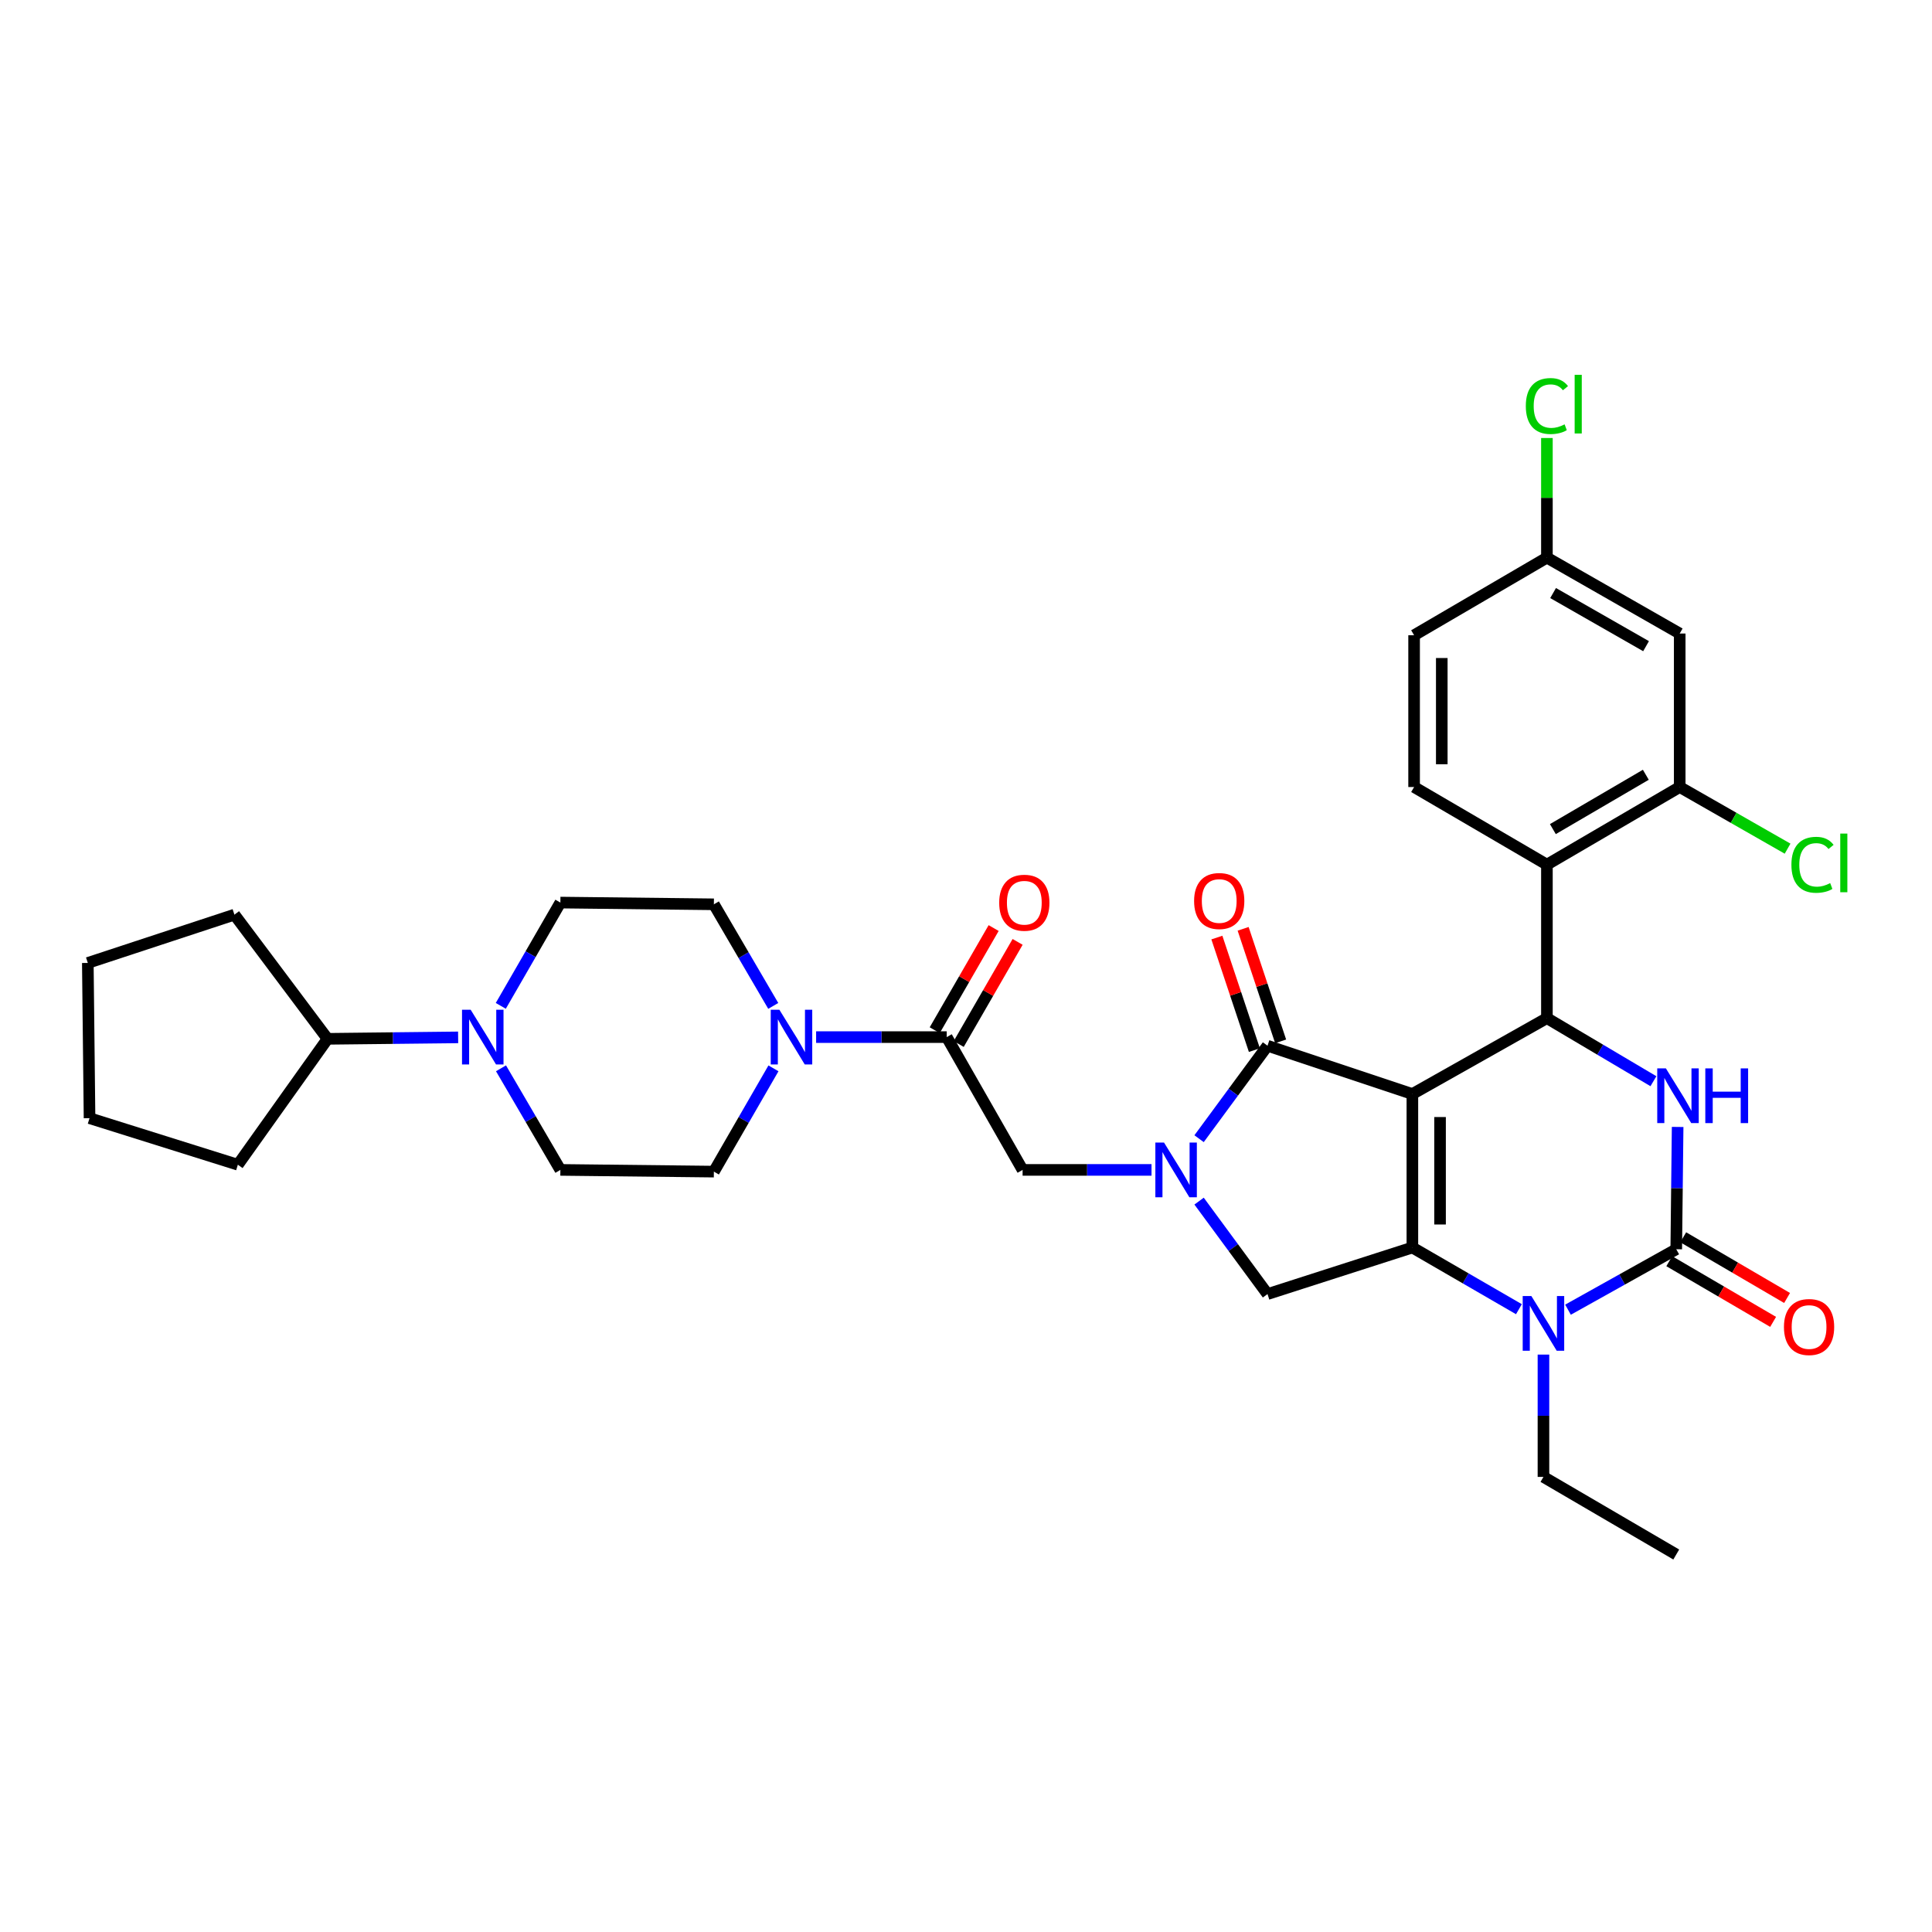 <?xml version='1.0' encoding='iso-8859-1'?>
<svg version='1.1' baseProfile='full'
              xmlns='http://www.w3.org/2000/svg'
                      xmlns:rdkit='http://www.rdkit.org/xml'
                      xmlns:xlink='http://www.w3.org/1999/xlink'
                  xml:space='preserve'
width='1000px' height='1000px' viewBox='0 0 1000 1000'>
<!-- END OF HEADER -->
<rect style='opacity:1.0;fill:#FFFFFF;stroke:none' width='1000' height='1000' x='0' y='0'> </rect>
<path class='bond-0' d='M 496.224,540.384 L 511.471,513.951' style='fill:none;fill-rule:evenodd;stroke:#000000;stroke-width:6px;stroke-linecap:butt;stroke-linejoin:miter;stroke-opacity:1' />
<path class='bond-0' d='M 511.471,513.951 L 526.717,487.518' style='fill:none;fill-rule:evenodd;stroke:#FF0000;stroke-width:6px;stroke-linecap:butt;stroke-linejoin:miter;stroke-opacity:1' />
<path class='bond-0' d='M 483.816,533.226 L 499.062,506.794' style='fill:none;fill-rule:evenodd;stroke:#000000;stroke-width:6px;stroke-linecap:butt;stroke-linejoin:miter;stroke-opacity:1' />
<path class='bond-0' d='M 499.062,506.794 L 514.308,480.361' style='fill:none;fill-rule:evenodd;stroke:#FF0000;stroke-width:6px;stroke-linecap:butt;stroke-linejoin:miter;stroke-opacity:1' />
<path class='bond-1' d='M 490.02,536.805 L 456.221,536.805' style='fill:none;fill-rule:evenodd;stroke:#000000;stroke-width:6px;stroke-linecap:butt;stroke-linejoin:miter;stroke-opacity:1' />
<path class='bond-1' d='M 456.221,536.805 L 422.422,536.805' style='fill:none;fill-rule:evenodd;stroke:#0000FF;stroke-width:6px;stroke-linecap:butt;stroke-linejoin:miter;stroke-opacity:1' />
<path class='bond-2' d='M 490.02,536.805 L 529.294,605.541' style='fill:none;fill-rule:evenodd;stroke:#000000;stroke-width:6px;stroke-linecap:butt;stroke-linejoin:miter;stroke-opacity:1' />
<path class='bond-3' d='M 400.234,520.655 L 384.867,494.362' style='fill:none;fill-rule:evenodd;stroke:#0000FF;stroke-width:6px;stroke-linecap:butt;stroke-linejoin:miter;stroke-opacity:1' />
<path class='bond-3' d='M 384.867,494.362 L 369.5,468.069' style='fill:none;fill-rule:evenodd;stroke:#000000;stroke-width:6px;stroke-linecap:butt;stroke-linejoin:miter;stroke-opacity:1' />
<path class='bond-4' d='M 400.344,552.975 L 384.922,579.703' style='fill:none;fill-rule:evenodd;stroke:#0000FF;stroke-width:6px;stroke-linecap:butt;stroke-linejoin:miter;stroke-opacity:1' />
<path class='bond-4' d='M 384.922,579.703 L 369.5,606.432' style='fill:none;fill-rule:evenodd;stroke:#000000;stroke-width:6px;stroke-linecap:butt;stroke-linejoin:miter;stroke-opacity:1' />
<path class='bond-5' d='M 290.052,467.17 L 274.63,493.903' style='fill:none;fill-rule:evenodd;stroke:#000000;stroke-width:6px;stroke-linecap:butt;stroke-linejoin:miter;stroke-opacity:1' />
<path class='bond-5' d='M 274.63,493.903 L 259.207,520.635' style='fill:none;fill-rule:evenodd;stroke:#0000FF;stroke-width:6px;stroke-linecap:butt;stroke-linejoin:miter;stroke-opacity:1' />
<path class='bond-6' d='M 290.052,467.17 L 369.5,468.069' style='fill:none;fill-rule:evenodd;stroke:#000000;stroke-width:6px;stroke-linecap:butt;stroke-linejoin:miter;stroke-opacity:1' />
<path class='bond-7' d='M 259.318,552.955 L 274.685,579.248' style='fill:none;fill-rule:evenodd;stroke:#0000FF;stroke-width:6px;stroke-linecap:butt;stroke-linejoin:miter;stroke-opacity:1' />
<path class='bond-7' d='M 274.685,579.248 L 290.052,605.541' style='fill:none;fill-rule:evenodd;stroke:#000000;stroke-width:6px;stroke-linecap:butt;stroke-linejoin:miter;stroke-opacity:1' />
<path class='bond-8' d='M 237.13,536.946 L 203.335,537.321' style='fill:none;fill-rule:evenodd;stroke:#0000FF;stroke-width:6px;stroke-linecap:butt;stroke-linejoin:miter;stroke-opacity:1' />
<path class='bond-8' d='M 203.335,537.321 L 169.54,537.696' style='fill:none;fill-rule:evenodd;stroke:#000000;stroke-width:6px;stroke-linecap:butt;stroke-linejoin:miter;stroke-opacity:1' />
<path class='bond-9' d='M 786.189,677.636 L 758.617,661.675' style='fill:none;fill-rule:evenodd;stroke:#0000FF;stroke-width:6px;stroke-linecap:butt;stroke-linejoin:miter;stroke-opacity:1' />
<path class='bond-9' d='M 758.617,661.675 L 731.044,645.714' style='fill:none;fill-rule:evenodd;stroke:#000000;stroke-width:6px;stroke-linecap:butt;stroke-linejoin:miter;stroke-opacity:1' />
<path class='bond-10' d='M 811.597,677.892 L 839.611,662.249' style='fill:none;fill-rule:evenodd;stroke:#0000FF;stroke-width:6px;stroke-linecap:butt;stroke-linejoin:miter;stroke-opacity:1' />
<path class='bond-10' d='M 839.611,662.249 L 867.624,646.605' style='fill:none;fill-rule:evenodd;stroke:#000000;stroke-width:6px;stroke-linecap:butt;stroke-linejoin:miter;stroke-opacity:1' />
<path class='bond-11' d='M 798.889,701.135 L 798.889,732.789' style='fill:none;fill-rule:evenodd;stroke:#0000FF;stroke-width:6px;stroke-linecap:butt;stroke-linejoin:miter;stroke-opacity:1' />
<path class='bond-11' d='M 798.889,732.789 L 798.889,764.444' style='fill:none;fill-rule:evenodd;stroke:#000000;stroke-width:6px;stroke-linecap:butt;stroke-linejoin:miter;stroke-opacity:1' />
<path class='bond-12' d='M 867.624,646.605 L 867.983,614.955' style='fill:none;fill-rule:evenodd;stroke:#000000;stroke-width:6px;stroke-linecap:butt;stroke-linejoin:miter;stroke-opacity:1' />
<path class='bond-12' d='M 867.983,614.955 L 868.341,583.304' style='fill:none;fill-rule:evenodd;stroke:#0000FF;stroke-width:6px;stroke-linecap:butt;stroke-linejoin:miter;stroke-opacity:1' />
<path class='bond-13' d='M 864.011,652.789 L 890.887,668.496' style='fill:none;fill-rule:evenodd;stroke:#000000;stroke-width:6px;stroke-linecap:butt;stroke-linejoin:miter;stroke-opacity:1' />
<path class='bond-13' d='M 890.887,668.496 L 917.764,684.202' style='fill:none;fill-rule:evenodd;stroke:#FF0000;stroke-width:6px;stroke-linecap:butt;stroke-linejoin:miter;stroke-opacity:1' />
<path class='bond-13' d='M 871.238,640.421 L 898.115,656.128' style='fill:none;fill-rule:evenodd;stroke:#000000;stroke-width:6px;stroke-linecap:butt;stroke-linejoin:miter;stroke-opacity:1' />
<path class='bond-13' d='M 898.115,656.128 L 924.991,671.834' style='fill:none;fill-rule:evenodd;stroke:#FF0000;stroke-width:6px;stroke-linecap:butt;stroke-linejoin:miter;stroke-opacity:1' />
<path class='bond-14' d='M 855.813,559.631 L 828.246,543.308' style='fill:none;fill-rule:evenodd;stroke:#0000FF;stroke-width:6px;stroke-linecap:butt;stroke-linejoin:miter;stroke-opacity:1' />
<path class='bond-14' d='M 828.246,543.308 L 800.679,526.984' style='fill:none;fill-rule:evenodd;stroke:#000000;stroke-width:6px;stroke-linecap:butt;stroke-linejoin:miter;stroke-opacity:1' />
<path class='bond-15' d='M 800.679,526.984 L 800.679,447.537' style='fill:none;fill-rule:evenodd;stroke:#000000;stroke-width:6px;stroke-linecap:butt;stroke-linejoin:miter;stroke-opacity:1' />
<path class='bond-16' d='M 800.679,526.984 L 731.044,566.259' style='fill:none;fill-rule:evenodd;stroke:#000000;stroke-width:6px;stroke-linecap:butt;stroke-linejoin:miter;stroke-opacity:1' />
<path class='bond-17' d='M 731.044,645.714 L 731.044,566.259' style='fill:none;fill-rule:evenodd;stroke:#000000;stroke-width:6px;stroke-linecap:butt;stroke-linejoin:miter;stroke-opacity:1' />
<path class='bond-17' d='M 745.369,633.796 L 745.369,578.177' style='fill:none;fill-rule:evenodd;stroke:#000000;stroke-width:6px;stroke-linecap:butt;stroke-linejoin:miter;stroke-opacity:1' />
<path class='bond-18' d='M 731.044,645.714 L 656.062,669.812' style='fill:none;fill-rule:evenodd;stroke:#000000;stroke-width:6px;stroke-linecap:butt;stroke-linejoin:miter;stroke-opacity:1' />
<path class='bond-19' d='M 731.044,566.259 L 656.062,541.27' style='fill:none;fill-rule:evenodd;stroke:#000000;stroke-width:6px;stroke-linecap:butt;stroke-linejoin:miter;stroke-opacity:1' />
<path class='bond-20' d='M 656.062,541.27 L 638.352,565.328' style='fill:none;fill-rule:evenodd;stroke:#000000;stroke-width:6px;stroke-linecap:butt;stroke-linejoin:miter;stroke-opacity:1' />
<path class='bond-20' d='M 638.352,565.328 L 620.642,589.385' style='fill:none;fill-rule:evenodd;stroke:#0000FF;stroke-width:6px;stroke-linecap:butt;stroke-linejoin:miter;stroke-opacity:1' />
<path class='bond-21' d='M 662.856,539.005 L 653.147,509.877' style='fill:none;fill-rule:evenodd;stroke:#000000;stroke-width:6px;stroke-linecap:butt;stroke-linejoin:miter;stroke-opacity:1' />
<path class='bond-21' d='M 653.147,509.877 L 643.438,480.75' style='fill:none;fill-rule:evenodd;stroke:#FF0000;stroke-width:6px;stroke-linecap:butt;stroke-linejoin:miter;stroke-opacity:1' />
<path class='bond-21' d='M 649.267,543.535 L 639.558,514.407' style='fill:none;fill-rule:evenodd;stroke:#000000;stroke-width:6px;stroke-linecap:butt;stroke-linejoin:miter;stroke-opacity:1' />
<path class='bond-21' d='M 639.558,514.407 L 629.848,485.28' style='fill:none;fill-rule:evenodd;stroke:#FF0000;stroke-width:6px;stroke-linecap:butt;stroke-linejoin:miter;stroke-opacity:1' />
<path class='bond-22' d='M 620.642,621.696 L 638.352,645.754' style='fill:none;fill-rule:evenodd;stroke:#0000FF;stroke-width:6px;stroke-linecap:butt;stroke-linejoin:miter;stroke-opacity:1' />
<path class='bond-22' d='M 638.352,645.754 L 656.062,669.812' style='fill:none;fill-rule:evenodd;stroke:#000000;stroke-width:6px;stroke-linecap:butt;stroke-linejoin:miter;stroke-opacity:1' />
<path class='bond-23' d='M 596.023,605.541 L 562.659,605.541' style='fill:none;fill-rule:evenodd;stroke:#0000FF;stroke-width:6px;stroke-linecap:butt;stroke-linejoin:miter;stroke-opacity:1' />
<path class='bond-23' d='M 562.659,605.541 L 529.294,605.541' style='fill:none;fill-rule:evenodd;stroke:#000000;stroke-width:6px;stroke-linecap:butt;stroke-linejoin:miter;stroke-opacity:1' />
<path class='bond-24' d='M 798.889,764.444 L 867.624,804.609' style='fill:none;fill-rule:evenodd;stroke:#000000;stroke-width:6px;stroke-linecap:butt;stroke-linejoin:miter;stroke-opacity:1' />
<path class='bond-25' d='M 869.415,407.364 L 800.679,447.537' style='fill:none;fill-rule:evenodd;stroke:#000000;stroke-width:6px;stroke-linecap:butt;stroke-linejoin:miter;stroke-opacity:1' />
<path class='bond-25' d='M 851.876,401.022 L 803.761,429.144' style='fill:none;fill-rule:evenodd;stroke:#000000;stroke-width:6px;stroke-linecap:butt;stroke-linejoin:miter;stroke-opacity:1' />
<path class='bond-26' d='M 869.415,407.364 L 869.415,327.916' style='fill:none;fill-rule:evenodd;stroke:#000000;stroke-width:6px;stroke-linecap:butt;stroke-linejoin:miter;stroke-opacity:1' />
<path class='bond-27' d='M 869.415,407.364 L 897.333,423.316' style='fill:none;fill-rule:evenodd;stroke:#000000;stroke-width:6px;stroke-linecap:butt;stroke-linejoin:miter;stroke-opacity:1' />
<path class='bond-27' d='M 897.333,423.316 L 925.252,439.267' style='fill:none;fill-rule:evenodd;stroke:#00CC00;stroke-width:6px;stroke-linecap:butt;stroke-linejoin:miter;stroke-opacity:1' />
<path class='bond-28' d='M 800.679,447.537 L 731.936,407.364' style='fill:none;fill-rule:evenodd;stroke:#000000;stroke-width:6px;stroke-linecap:butt;stroke-linejoin:miter;stroke-opacity:1' />
<path class='bond-29' d='M 869.415,327.916 L 800.679,288.634' style='fill:none;fill-rule:evenodd;stroke:#000000;stroke-width:6px;stroke-linecap:butt;stroke-linejoin:miter;stroke-opacity:1' />
<path class='bond-29' d='M 851.997,334.461 L 803.882,306.963' style='fill:none;fill-rule:evenodd;stroke:#000000;stroke-width:6px;stroke-linecap:butt;stroke-linejoin:miter;stroke-opacity:1' />
<path class='bond-30' d='M 731.936,407.364 L 731.936,328.807' style='fill:none;fill-rule:evenodd;stroke:#000000;stroke-width:6px;stroke-linecap:butt;stroke-linejoin:miter;stroke-opacity:1' />
<path class='bond-30' d='M 746.261,395.58 L 746.261,340.591' style='fill:none;fill-rule:evenodd;stroke:#000000;stroke-width:6px;stroke-linecap:butt;stroke-linejoin:miter;stroke-opacity:1' />
<path class='bond-31' d='M 800.679,288.634 L 731.936,328.807' style='fill:none;fill-rule:evenodd;stroke:#000000;stroke-width:6px;stroke-linecap:butt;stroke-linejoin:miter;stroke-opacity:1' />
<path class='bond-32' d='M 800.679,288.634 L 800.679,257.673' style='fill:none;fill-rule:evenodd;stroke:#000000;stroke-width:6px;stroke-linecap:butt;stroke-linejoin:miter;stroke-opacity:1' />
<path class='bond-32' d='M 800.679,257.673 L 800.679,226.713' style='fill:none;fill-rule:evenodd;stroke:#00CC00;stroke-width:6px;stroke-linecap:butt;stroke-linejoin:miter;stroke-opacity:1' />
<path class='bond-33' d='M 290.052,605.541 L 369.5,606.432' style='fill:none;fill-rule:evenodd;stroke:#000000;stroke-width:6px;stroke-linecap:butt;stroke-linejoin:miter;stroke-opacity:1' />
<path class='bond-34' d='M 169.54,537.696 L 121.337,473.425' style='fill:none;fill-rule:evenodd;stroke:#000000;stroke-width:6px;stroke-linecap:butt;stroke-linejoin:miter;stroke-opacity:1' />
<path class='bond-35' d='M 169.54,537.696 L 123.119,602.859' style='fill:none;fill-rule:evenodd;stroke:#000000;stroke-width:6px;stroke-linecap:butt;stroke-linejoin:miter;stroke-opacity:1' />
<path class='bond-36' d='M 121.337,473.425 L 45.455,498.414' style='fill:none;fill-rule:evenodd;stroke:#000000;stroke-width:6px;stroke-linecap:butt;stroke-linejoin:miter;stroke-opacity:1' />
<path class='bond-37' d='M 45.455,498.414 L 46.346,578.761' style='fill:none;fill-rule:evenodd;stroke:#000000;stroke-width:6px;stroke-linecap:butt;stroke-linejoin:miter;stroke-opacity:1' />
<path class='bond-38' d='M 46.346,578.761 L 123.119,602.859' style='fill:none;fill-rule:evenodd;stroke:#000000;stroke-width:6px;stroke-linecap:butt;stroke-linejoin:miter;stroke-opacity:1' />
<path  class='atom-1' d='M 517.185 467.25
Q 517.185 460.45, 520.545 456.65
Q 523.905 452.85, 530.185 452.85
Q 536.465 452.85, 539.825 456.65
Q 543.185 460.45, 543.185 467.25
Q 543.185 474.13, 539.785 478.05
Q 536.385 481.93, 530.185 481.93
Q 523.945 481.93, 520.545 478.05
Q 517.185 474.17, 517.185 467.25
M 530.185 478.73
Q 534.505 478.73, 536.825 475.85
Q 539.185 472.93, 539.185 467.25
Q 539.185 461.69, 536.825 458.89
Q 534.505 456.05, 530.185 456.05
Q 525.865 456.05, 523.505 458.85
Q 521.185 461.65, 521.185 467.25
Q 521.185 472.97, 523.505 475.85
Q 525.865 478.73, 530.185 478.73
' fill='#FF0000'/>
<path  class='atom-2' d='M 403.413 522.645
L 412.693 537.645
Q 413.613 539.125, 415.093 541.805
Q 416.573 544.485, 416.653 544.645
L 416.653 522.645
L 420.413 522.645
L 420.413 550.965
L 416.533 550.965
L 406.573 534.565
Q 405.413 532.645, 404.173 530.445
Q 402.973 528.245, 402.613 527.565
L 402.613 550.965
L 398.933 550.965
L 398.933 522.645
L 403.413 522.645
' fill='#0000FF'/>
<path  class='atom-4' d='M 243.619 522.645
L 252.899 537.645
Q 253.819 539.125, 255.299 541.805
Q 256.779 544.485, 256.859 544.645
L 256.859 522.645
L 260.619 522.645
L 260.619 550.965
L 256.739 550.965
L 246.779 534.565
Q 245.619 532.645, 244.379 530.445
Q 243.179 528.245, 242.819 527.565
L 242.819 550.965
L 239.139 550.965
L 239.139 522.645
L 243.619 522.645
' fill='#0000FF'/>
<path  class='atom-5' d='M 792.629 670.828
L 801.909 685.828
Q 802.829 687.308, 804.309 689.988
Q 805.789 692.668, 805.869 692.828
L 805.869 670.828
L 809.629 670.828
L 809.629 699.148
L 805.749 699.148
L 795.789 682.748
Q 794.629 680.828, 793.389 678.628
Q 792.189 676.428, 791.829 675.748
L 791.829 699.148
L 788.149 699.148
L 788.149 670.828
L 792.629 670.828
' fill='#0000FF'/>
<path  class='atom-7' d='M 862.264 552.998
L 871.544 567.998
Q 872.464 569.478, 873.944 572.158
Q 875.424 574.838, 875.504 574.998
L 875.504 552.998
L 879.264 552.998
L 879.264 581.318
L 875.384 581.318
L 865.424 564.918
Q 864.264 562.998, 863.024 560.798
Q 861.824 558.598, 861.464 557.918
L 861.464 581.318
L 857.784 581.318
L 857.784 552.998
L 862.264 552.998
' fill='#0000FF'/>
<path  class='atom-7' d='M 882.664 552.998
L 886.504 552.998
L 886.504 565.038
L 900.984 565.038
L 900.984 552.998
L 904.824 552.998
L 904.824 581.318
L 900.984 581.318
L 900.984 568.238
L 886.504 568.238
L 886.504 581.318
L 882.664 581.318
L 882.664 552.998
' fill='#0000FF'/>
<path  class='atom-12' d='M 602.49 591.381
L 611.77 606.381
Q 612.69 607.861, 614.17 610.541
Q 615.65 613.221, 615.73 613.381
L 615.73 591.381
L 619.49 591.381
L 619.49 619.701
L 615.61 619.701
L 605.65 603.301
Q 604.49 601.381, 603.25 599.181
Q 602.05 596.981, 601.69 596.301
L 601.69 619.701
L 598.01 619.701
L 598.01 591.381
L 602.49 591.381
' fill='#0000FF'/>
<path  class='atom-14' d='M 618.065 466.359
Q 618.065 459.559, 621.425 455.759
Q 624.785 451.959, 631.065 451.959
Q 637.345 451.959, 640.705 455.759
Q 644.065 459.559, 644.065 466.359
Q 644.065 473.239, 640.665 477.159
Q 637.265 481.039, 631.065 481.039
Q 624.825 481.039, 621.425 477.159
Q 618.065 473.279, 618.065 466.359
M 631.065 477.839
Q 635.385 477.839, 637.705 474.959
Q 640.065 472.039, 640.065 466.359
Q 640.065 460.799, 637.705 457.999
Q 635.385 455.159, 631.065 455.159
Q 626.745 455.159, 624.385 457.959
Q 622.065 460.759, 622.065 466.359
Q 622.065 472.079, 624.385 474.959
Q 626.745 477.839, 631.065 477.839
' fill='#FF0000'/>
<path  class='atom-16' d='M 923.368 686.859
Q 923.368 680.059, 926.728 676.259
Q 930.088 672.459, 936.368 672.459
Q 942.648 672.459, 946.008 676.259
Q 949.368 680.059, 949.368 686.859
Q 949.368 693.739, 945.968 697.659
Q 942.568 701.539, 936.368 701.539
Q 930.128 701.539, 926.728 697.659
Q 923.368 693.779, 923.368 686.859
M 936.368 698.339
Q 940.688 698.339, 943.008 695.459
Q 945.368 692.539, 945.368 686.859
Q 945.368 681.299, 943.008 678.499
Q 940.688 675.659, 936.368 675.659
Q 932.048 675.659, 929.688 678.459
Q 927.368 681.259, 927.368 686.859
Q 927.368 692.579, 929.688 695.459
Q 932.048 698.339, 936.368 698.339
' fill='#FF0000'/>
<path  class='atom-24' d='M 927.231 447.618
Q 927.231 440.578, 930.511 436.898
Q 933.831 433.178, 940.111 433.178
Q 945.951 433.178, 949.071 437.298
L 946.431 439.458
Q 944.151 436.458, 940.111 436.458
Q 935.831 436.458, 933.551 439.338
Q 931.311 442.178, 931.311 447.618
Q 931.311 453.218, 933.631 456.098
Q 935.991 458.978, 940.551 458.978
Q 943.671 458.978, 947.311 457.098
L 948.431 460.098
Q 946.951 461.058, 944.711 461.618
Q 942.471 462.178, 939.991 462.178
Q 933.831 462.178, 930.511 458.418
Q 927.231 454.658, 927.231 447.618
' fill='#00CC00'/>
<path  class='atom-24' d='M 952.511 431.458
L 956.191 431.458
L 956.191 461.818
L 952.511 461.818
L 952.511 431.458
' fill='#00CC00'/>
<path  class='atom-26' d='M 789.759 210.167
Q 789.759 203.127, 793.039 199.447
Q 796.359 195.727, 802.639 195.727
Q 808.479 195.727, 811.599 199.847
L 808.959 202.007
Q 806.679 199.007, 802.639 199.007
Q 798.359 199.007, 796.079 201.887
Q 793.839 204.727, 793.839 210.167
Q 793.839 215.767, 796.159 218.647
Q 798.519 221.527, 803.079 221.527
Q 806.199 221.527, 809.839 219.647
L 810.959 222.647
Q 809.479 223.607, 807.239 224.167
Q 804.999 224.727, 802.519 224.727
Q 796.359 224.727, 793.039 220.967
Q 789.759 217.207, 789.759 210.167
' fill='#00CC00'/>
<path  class='atom-26' d='M 815.039 194.007
L 818.719 194.007
L 818.719 224.367
L 815.039 224.367
L 815.039 194.007
' fill='#00CC00'/>
</svg>
